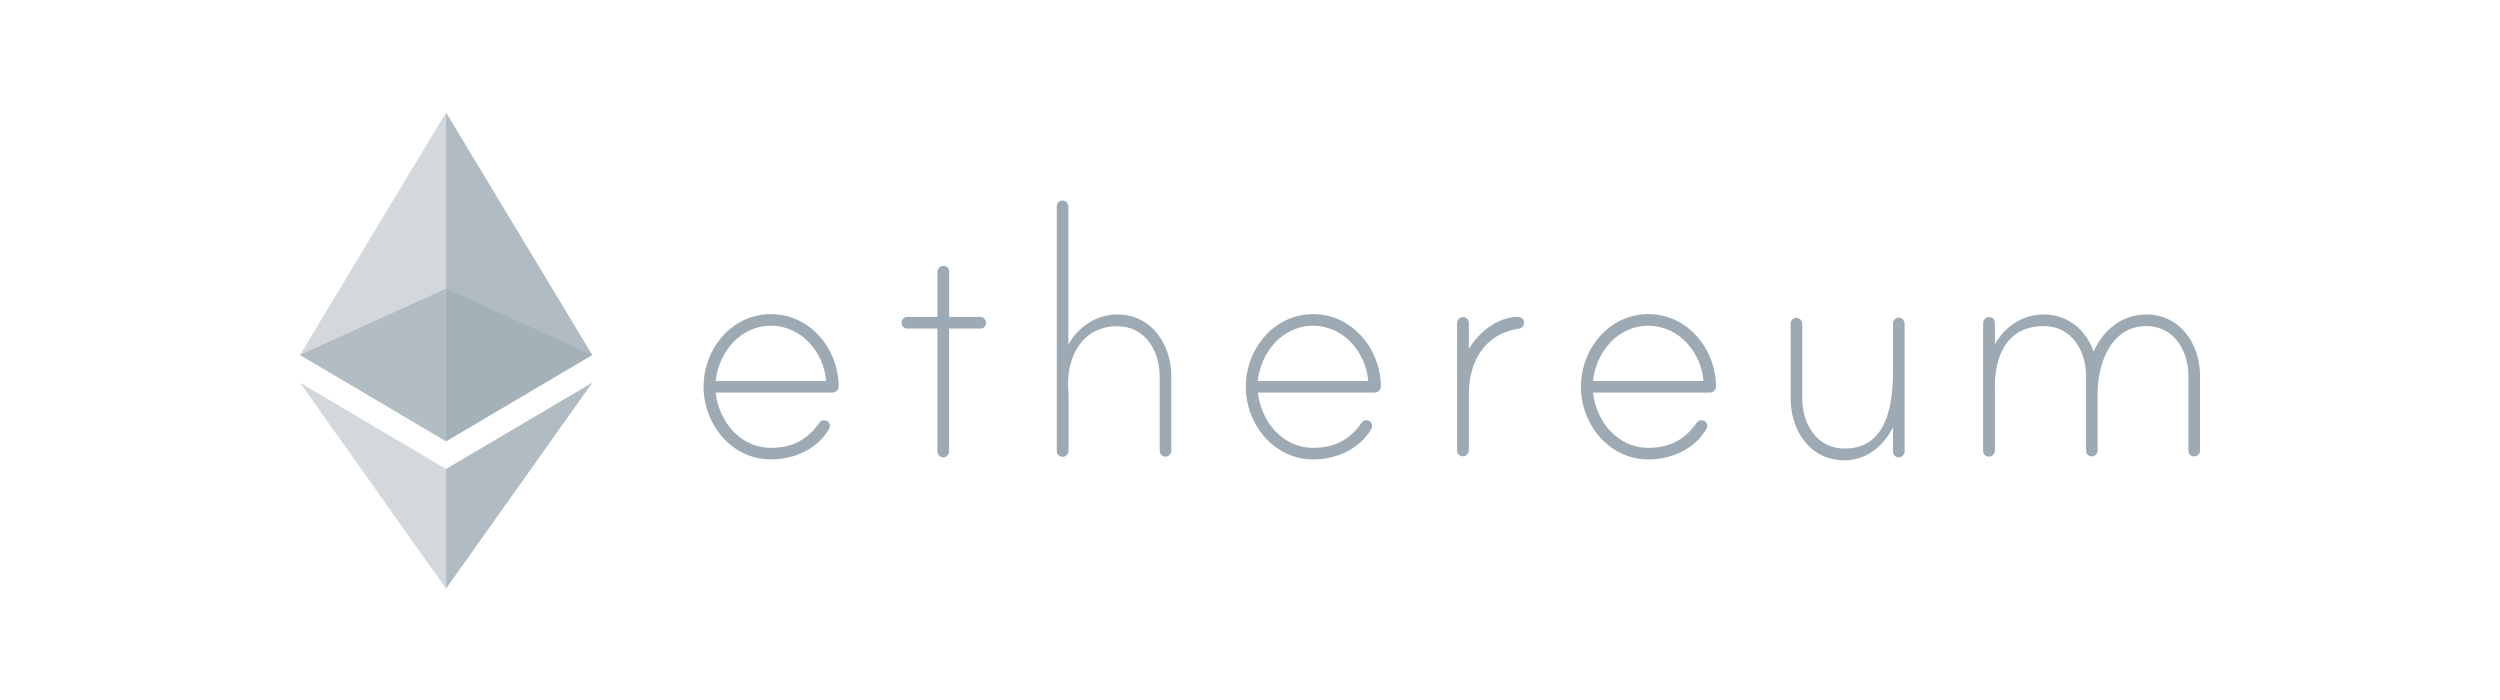 <svg width="200" height="56" viewBox="0 0 200 56" fill="none" xmlns="http://www.w3.org/2000/svg">
<path d="M67.094 30.915C67.094 31.182 66.869 31.407 66.588 31.407H57.256C57.496 33.715 59.227 35.827 61.676 35.827C63.35 35.827 64.589 35.193 65.518 33.856C65.617 33.715 65.757 33.617 65.926 33.617C66.194 33.617 66.391 33.814 66.391 34.081C66.391 34.18 66.362 34.25 66.32 34.321C65.377 35.953 63.505 36.755 61.676 36.755C58.537 36.755 56.285 33.941 56.285 30.943C56.285 27.931 58.523 25.13 61.676 25.13C64.814 25.13 67.08 27.917 67.094 30.915ZM66.095 30.478C65.898 28.17 64.125 26.059 61.676 26.059C59.227 26.059 57.496 28.17 57.256 30.478H66.095Z" fill="#9DAAB3"/>
<path d="M78.426 25.355C78.694 25.355 78.891 25.594 78.891 25.82C78.891 26.087 78.694 26.284 78.426 26.284H75.921V36.122C75.921 36.361 75.724 36.587 75.457 36.587C75.189 36.587 74.992 36.347 74.992 36.122V26.284H72.585C72.318 26.284 72.121 26.087 72.121 25.82C72.121 25.58 72.318 25.355 72.585 25.355H74.992V21.766C74.992 21.527 75.175 21.302 75.415 21.273C75.71 21.245 75.935 21.456 75.935 21.738V25.355H78.426Z" fill="#9DAAB3"/>
<path d="M93.705 30.112V36.066C93.705 36.333 93.466 36.53 93.241 36.53C92.974 36.53 92.776 36.333 92.776 36.066V30.112C92.776 28.099 91.636 26.101 89.399 26.101C86.528 26.101 85.289 28.606 85.458 31.182C85.458 31.252 85.486 31.548 85.486 31.59V36.051C85.486 36.291 85.303 36.516 85.064 36.544C84.768 36.572 84.543 36.361 84.543 36.08V16.502C84.543 16.263 84.74 16.038 85.007 16.038C85.275 16.038 85.472 16.277 85.472 16.502V27.565C86.274 26.129 87.71 25.158 89.385 25.158C92.143 25.158 93.705 27.565 93.705 30.112Z" fill="#9DAAB3"/>
<path d="M110.473 30.915C110.473 31.182 110.248 31.407 109.967 31.407H100.635C100.874 33.715 102.606 35.827 105.055 35.827C106.729 35.827 107.968 35.193 108.897 33.856C108.995 33.715 109.136 33.617 109.305 33.617C109.572 33.617 109.77 33.814 109.77 34.081C109.77 34.18 109.741 34.25 109.699 34.321C108.756 35.953 106.884 36.755 105.055 36.755C101.916 36.755 99.664 33.941 99.664 30.943C99.664 27.931 101.902 25.13 105.055 25.13C108.179 25.13 110.445 27.917 110.473 30.915ZM109.46 30.478C109.263 28.17 107.489 26.059 105.041 26.059C102.606 26.059 100.86 28.17 100.621 30.478H109.46Z" fill="#9DAAB3"/>
<path d="M121.929 25.791C121.929 26.087 121.76 26.256 121.492 26.298C118.748 26.706 117.509 28.944 117.509 31.548V36.009C117.509 36.249 117.326 36.474 117.087 36.502C116.792 36.53 116.566 36.319 116.566 36.038V25.862C116.566 25.622 116.749 25.397 116.989 25.369C117.284 25.341 117.509 25.552 117.509 25.834V27.902C118.283 26.593 119.818 25.355 121.422 25.355C121.661 25.355 121.929 25.524 121.929 25.791Z" fill="#9DAAB3"/>
<path d="M137.282 30.915C137.282 31.182 137.057 31.407 136.775 31.407H127.444C127.683 33.715 129.414 35.827 131.863 35.827C133.538 35.827 134.777 35.193 135.705 33.856C135.804 33.715 135.945 33.617 136.114 33.617C136.381 33.617 136.578 33.814 136.578 34.081C136.578 34.18 136.55 34.25 136.508 34.321C135.565 35.953 133.693 36.755 131.863 36.755C128.725 36.755 126.473 33.941 126.473 30.943C126.473 27.931 128.711 25.13 131.863 25.13C135.002 25.13 137.268 27.917 137.282 30.915ZM136.283 30.478C136.086 28.17 134.312 26.059 131.863 26.059C129.414 26.059 127.683 28.17 127.444 30.478H136.283Z" fill="#9DAAB3"/>
<path d="M152.37 25.904V29.127V36.122C152.37 36.39 152.131 36.587 151.906 36.587C151.638 36.587 151.441 36.39 151.441 36.122V34.18C150.667 35.714 149.302 36.826 147.557 36.826C144.784 36.826 143.25 34.419 143.25 31.872V25.89C143.25 25.651 143.447 25.426 143.714 25.426C143.982 25.426 144.179 25.665 144.179 25.89V31.872C144.179 33.885 145.319 35.883 147.557 35.883C150.695 35.883 151.441 32.942 151.441 29.69V25.876C151.441 25.595 151.737 25.313 152.075 25.44C152.244 25.524 152.37 25.707 152.37 25.904Z" fill="#9DAAB3"/>
<path d="M176.002 30.07V36.052C176.002 36.319 175.763 36.516 175.538 36.516C175.27 36.516 175.073 36.319 175.073 36.052V30.07C175.073 28.058 173.933 26.087 171.695 26.087C168.881 26.087 167.811 29.099 167.811 31.435V36.052C167.811 36.319 167.572 36.516 167.346 36.516C167.079 36.516 166.882 36.319 166.882 36.052V30.07C166.882 28.058 165.742 26.087 163.504 26.087C160.661 26.087 159.493 28.325 159.591 31.309C159.591 31.379 159.62 31.506 159.591 31.548V36.038C159.591 36.277 159.408 36.502 159.169 36.53C158.874 36.559 158.648 36.347 158.648 36.066V25.862C158.648 25.623 158.831 25.398 159.071 25.369C159.366 25.341 159.591 25.552 159.591 25.834V27.537C160.394 26.101 161.829 25.158 163.504 25.158C165.404 25.158 166.882 26.369 167.487 28.128C168.261 26.383 169.767 25.158 171.695 25.158C174.44 25.158 176.002 27.537 176.002 30.07Z" fill="#9DAAB3"/>
<path opacity="0.6" d="M35.682 23.088L24 28.394L35.682 35.304L47.378 28.394L35.682 23.088Z" fill="#9DAAB3"/>
<path opacity="0.45" d="M24 28.395L35.682 35.305V23.088V9L24 28.395Z" fill="#9DAAB3"/>
<path opacity="0.8" d="M35.684 9V23.088V35.305L47.38 28.395L35.684 9Z" fill="#9DAAB3"/>
<path opacity="0.45" d="M24 30.618L35.682 47.085V37.515L24 30.618Z" fill="#9DAAB3"/>
<path opacity="0.8" d="M35.684 37.515V47.085L47.38 30.618L35.684 37.515Z" fill="#9DAAB3"/>
</svg>
